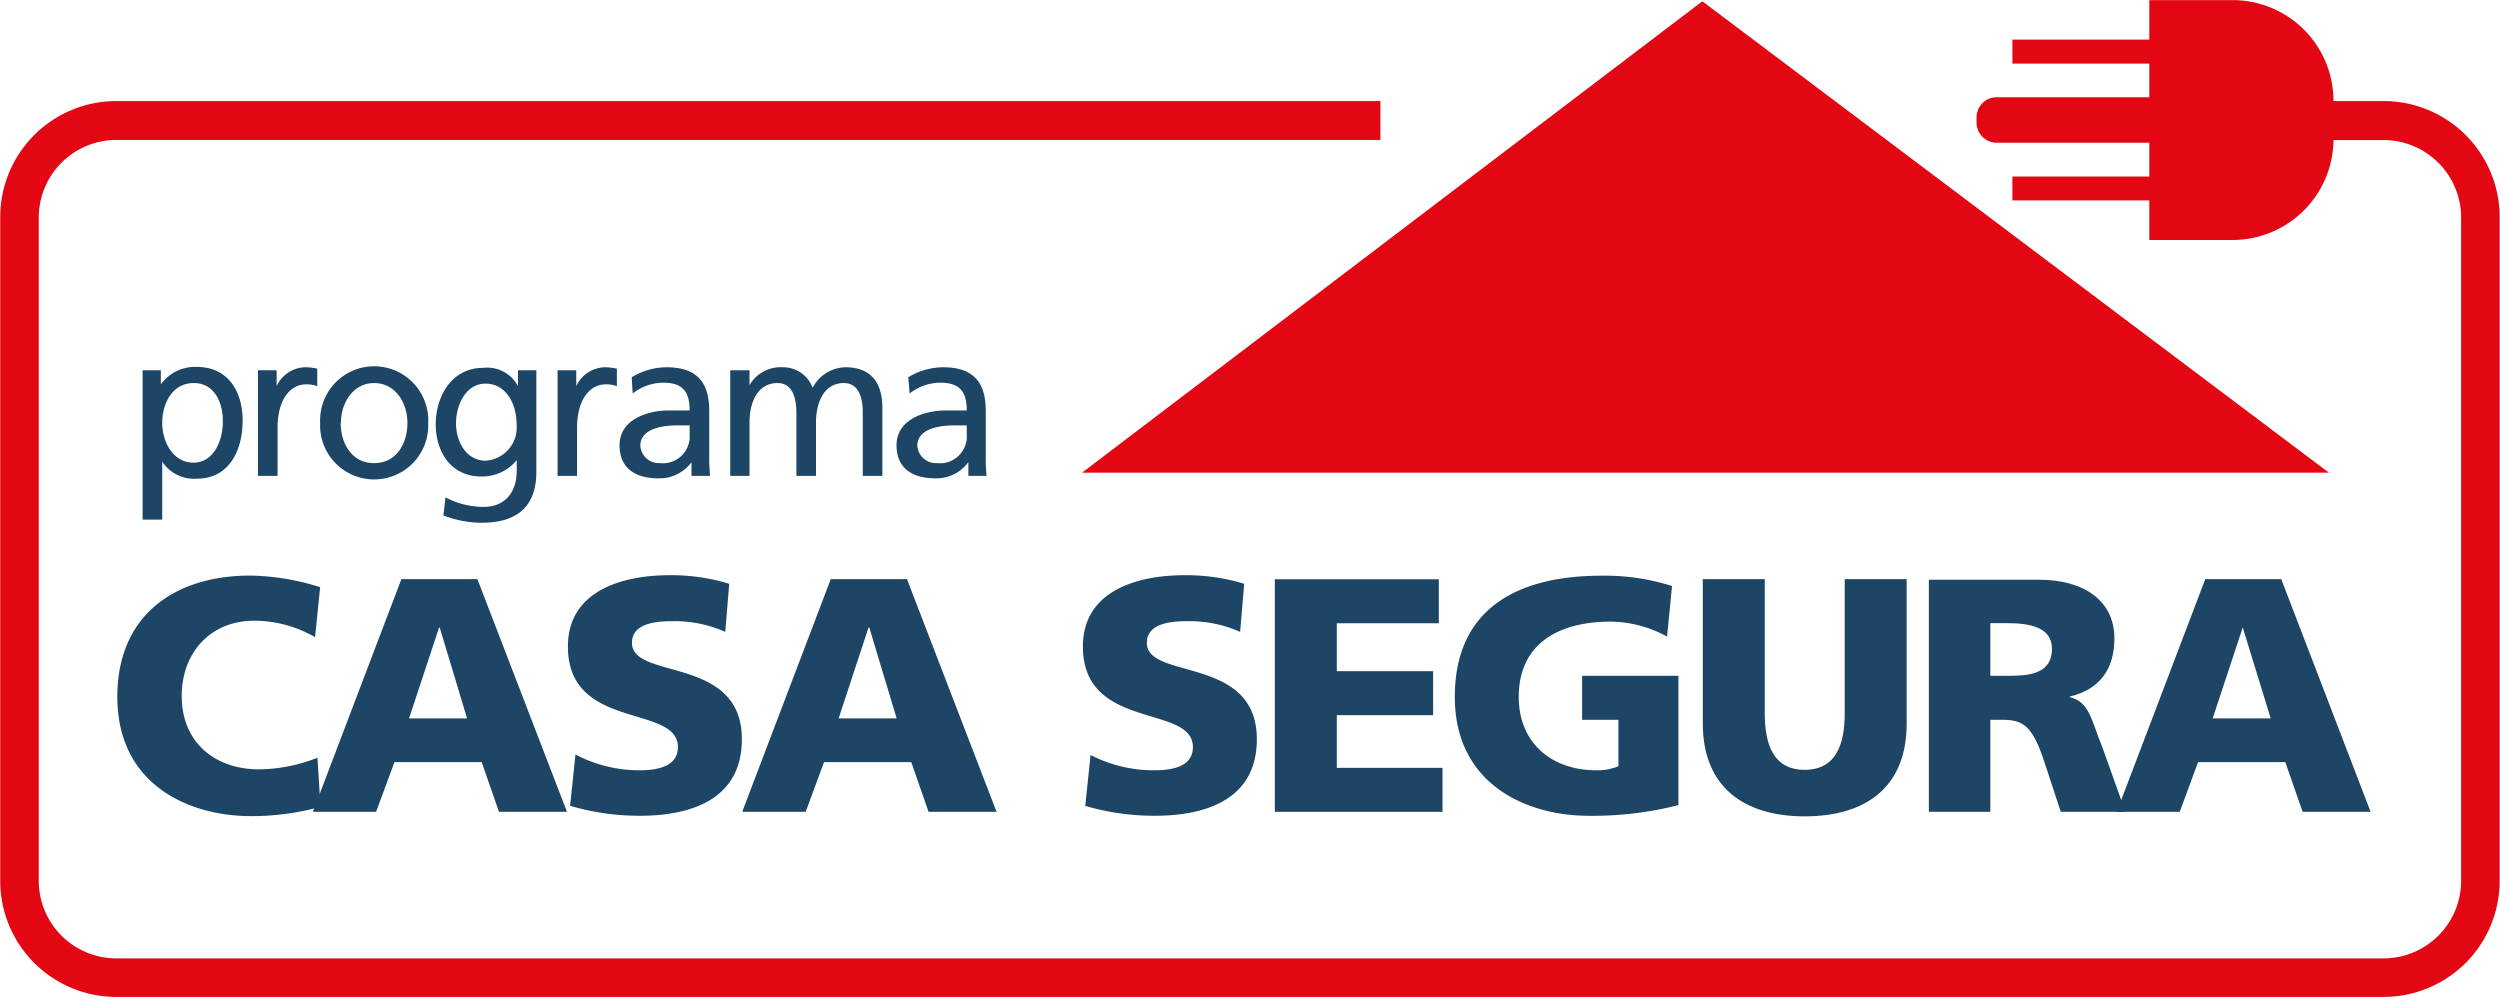<?xml version="1.0" encoding="UTF-8"?> <svg xmlns="http://www.w3.org/2000/svg" id="Layer_1" data-name="Layer 1" viewBox="0 0 215.44 85.93"><defs><style>.cls-1,.cls-2{fill:#1d4565;}.cls-1{fill-rule:evenodd;}.cls-3{fill:#e30613;}</style></defs><title>Logo Casa Segura</title><path class="cls-1" d="M27.7,60.87h1.69v-5h0a3.28,3.28,0,0,0,3,1.47c2.76,0,3.93-2.44,3.93-5s-1.29-4.63-3.95-4.63a3.62,3.62,0,0,0-3.1,1.51h0V48H27.7V60.87Zm6.91-8.38c0,1.44-.71,3.47-2.53,3.47s-2.69-1.89-2.69-3.41c0-1.71.88-3.45,2.71-3.45s2.55,1.74,2.51,3.39Z" transform="translate(-15.41 -16.09)"></path><path class="cls-2" d="M37.64,57.1h1.69V52.94c0-2.29,1-3.73,2.49-3.73a2.57,2.57,0,0,1,.93.16V47.86a4.89,4.89,0,0,0-1.11-.12,2.79,2.79,0,0,0-2.39,1.63h0V48H37.64V57.1Z" transform="translate(-15.41 -16.09)"></path><path class="cls-1" d="M43,52.53a4.66,4.66,0,1,0,9.31,0,4.66,4.66,0,1,0-9.31,0Zm1.79,0c0-1.74,1.06-3.43,2.87-3.43s2.86,1.69,2.86,3.43S49.62,56,47.64,56s-2.87-1.8-2.87-3.43Z" transform="translate(-15.41 -16.09)"></path><path class="cls-1" d="M61.62,48H60.05v1.37h0a3,3,0,0,0-3-1.58c-2.76,0-4.09,2.51-4.09,4.86s1.29,4.5,3.91,4.5a3.82,3.82,0,0,0,3.07-1.41h0v.89c0,1.94-1.06,3.14-2.84,3.14a7,7,0,0,1-3.3-.82l-.18,1.56a9.34,9.34,0,0,0,3.29.63c3.28,0,4.72-1.6,4.72-4.38V48Zm-4.37,7.79c-1.57,0-2.54-1.51-2.54-3.23,0-1.56.84-3.41,2.54-3.41s2.68,1.63,2.68,3.54a2.86,2.86,0,0,1-2.68,3.1Z" transform="translate(-15.41 -16.09)"></path><path class="cls-2" d="M63.46,57.1h1.68V52.94c0-2.29,1-3.73,2.5-3.73a2.57,2.57,0,0,1,.93.16V47.86a4.89,4.89,0,0,0-1.11-.12,2.79,2.79,0,0,0-2.39,1.63h0V48H63.46V57.1Z" transform="translate(-15.41 -16.09)"></path><path class="cls-1" d="M69.93,50a4.31,4.31,0,0,1,2.65-.93c1.69,0,2.26.81,2.26,2.39-.66,0-1.13,0-1.79,0-1.74,0-4.25.72-4.25,3,0,2,1.38,2.85,3.35,2.85A3.41,3.41,0,0,0,75,55.92h0V57.1H76.6a15.83,15.83,0,0,1-.07-1.79V51.52c0-2.49-1.06-3.78-3.68-3.78a5.81,5.81,0,0,0-3,.86L69.93,50Zm4.91,3.52A2.31,2.31,0,0,1,72.29,56a1.61,1.61,0,0,1-1.7-1.49c0-1.62,2.26-1.76,3.18-1.76.35,0,.71,0,1.07,0v.81Z" transform="translate(-15.41 -16.09)"></path><path class="cls-2" d="M78.34,57.1H80V52.49c0-1.7.68-3.39,2.41-3.39,1.36,0,1.63,1.42,1.63,2.55V57.1h1.69V52.49c0-1.7.68-3.39,2.4-3.39,1.36,0,1.63,1.42,1.63,2.55V57.1h1.69V51.24c0-2-.84-3.5-3.18-3.5a3.26,3.26,0,0,0-2.83,1.77,2.71,2.71,0,0,0-2.6-1.77A3.09,3.09,0,0,0,80,49.28h0V48H78.34V57.1Z" transform="translate(-15.41 -16.09)"></path><path class="cls-1" d="M93.8,50a4.31,4.31,0,0,1,2.66-.93c1.68,0,2.26.81,2.26,2.39-.67,0-1.13,0-1.8,0-1.74,0-4.25.72-4.25,3,0,2,1.38,2.85,3.35,2.85a3.39,3.39,0,0,0,2.84-1.4h0V57.1h1.57a15.83,15.83,0,0,1-.07-1.79V51.52c0-2.49-1.06-3.78-3.68-3.78a5.84,5.84,0,0,0-3,.86L93.8,50Zm4.92,3.52A2.31,2.31,0,0,1,96.17,56a1.62,1.62,0,0,1-1.71-1.49c0-1.62,2.26-1.76,3.18-1.76l1.08,0v.81Z" transform="translate(-15.41 -16.09)"></path><polygon class="cls-3" points="93.25 40.73 200.69 40.73 146.7 0.11 93.25 40.73 93.25 40.73"></polygon><path class="cls-2" d="M42.76,81.39a14,14,0,0,1-5,1c-3.91,0-6.69-2.39-6.69-6.32,0-3.73,2.47-6.49,6.26-6.49A10.51,10.51,0,0,1,42.56,71L43,66.69a21,21,0,0,0-6-1c-6.6,0-11.48,3.47-11.48,10.45,0,7.58,6.17,10.28,11.51,10.28a22.45,22.45,0,0,0,6-.8l-.26-4.2Z" transform="translate(-15.41 -16.09)"></path><path class="cls-1" d="M42.39,86.05h5.43l1.58-4.28h7.52l1.49,4.28h5.86L56.55,66H50l-7.61,20ZM55.66,78h-5l2.59-7.84h.05L55.66,78Z" transform="translate(-15.41 -16.09)"></path><path class="cls-2" d="M64.53,85.53a21.19,21.19,0,0,0,6,.86c4.45,0,8.81-1.41,8.81-6.6,0-7.24-9.47-5.06-9.47-8.3,0-1.76,2.24-1.87,3.58-1.87a10.8,10.8,0,0,1,4.46.92l.34-4.14a16.93,16.93,0,0,0-5.17-.74c-4,0-8.73,1.32-8.73,6.14,0,7.3,9.48,4.94,9.48,8.67,0,1.61-1.61,2-3.3,2A11.82,11.82,0,0,1,65,81.11l-.46,4.42Z" transform="translate(-15.41 -16.09)"></path><path class="cls-1" d="M79.41,86.05h5.43l1.58-4.28h7.52l1.49,4.28h5.86L93.57,66H87l-7.61,20ZM92.68,78h-5l2.58-7.84h.06L92.68,78Z" transform="translate(-15.41 -16.09)"></path><path class="cls-2" d="M108.9,85.53a21.18,21.18,0,0,0,6,.86c4.45,0,8.82-1.41,8.82-6.6,0-7.24-9.48-5.06-9.48-8.3,0-1.76,2.24-1.87,3.59-1.87a10.75,10.75,0,0,1,4.45.92l.35-4.14a17,17,0,0,0-5.17-.74c-4,0-8.73,1.32-8.73,6.14,0,7.3,9.48,4.94,9.48,8.67,0,1.61-1.61,2-3.31,2a11.81,11.81,0,0,1-5.51-1.32l-.46,4.42Z" transform="translate(-15.41 -16.09)"></path><polygon class="cls-2" points="109.86 69.96 124.31 69.96 124.31 66.17 115.2 66.17 115.2 61.63 123.5 61.63 123.5 57.84 115.2 57.84 115.2 53.71 123.99 53.71 123.99 49.92 109.86 49.92 109.86 69.96 109.86 69.96"></polygon><path class="cls-2" d="M160.05,74.33h-8.3v3.79h3.13v4a4.67,4.67,0,0,1-1.9.35c-3.9,0-6.69-2.39-6.69-6.32,0-4.68,3.56-6.49,7.9-6.49a10.26,10.26,0,0,1,4.88,1.29l.43-4.36a19.19,19.19,0,0,0-6.06-.89c-7.35,0-12.66,2.9-12.66,10.45S147,86.39,152.29,86.39a29.69,29.69,0,0,0,7.76-.92V74.33Z" transform="translate(-15.41 -16.09)"></path><path class="cls-2" d="M179.72,66h-5.34V77.55c0,2.64-.72,4.88-3.45,4.88s-3.44-2.24-3.44-4.88V66h-5.34V78.44c0,5.48,3.56,8,8.78,8s8.79-2.47,8.79-8V66Z" transform="translate(-15.41 -16.09)"></path><path class="cls-1" d="M181.59,86.05h5.34V78.12h1.12c2,0,2.67.86,3.76,4.31L193,86.05h5.57l-1.95-5.46c-1-2.44-1.12-4-2.84-4.42v-.06c2.58-.6,3.84-2.38,3.84-5,0-3.45-2.9-5.06-6.46-5.06h-9.53v20Zm5.34-16.26h1.41c2,0,3.9.35,3.9,2.21,0,2.27-2.18,2.33-3.9,2.33h-1.41V69.79Z" transform="translate(-15.41 -16.09)"></path><path class="cls-1" d="M197.82,86.05h5.43l1.58-4.28h7.52l1.49,4.28h5.86L212,66h-6.55l-7.61,20ZM211.09,78h-5l2.59-7.84h0L211.09,78Z" transform="translate(-15.41 -16.09)"></path><path class="cls-3" d="M220.82,24.8H216.5a8.69,8.69,0,0,0-8.7-8.7h-7.17v3.4h-11.8v2.07h11.8v2.9H187.48a1.74,1.74,0,0,0-1.74,1.74v.44a1.74,1.74,0,0,0,1.74,1.74h13.15v2.91h-11.8v2.06h11.8v3.41h7.17a8.7,8.7,0,0,0,8.7-8.61h4.32a6.69,6.69,0,0,1,6.68,6.68V92a6.69,6.69,0,0,1-6.68,6.68H25.43A6.69,6.69,0,0,1,18.75,92V34.83a6.69,6.69,0,0,1,6.68-6.68H134.37V24.8H25.43a10,10,0,0,0-10,10V92a10,10,0,0,0,10,10H220.82a10,10,0,0,0,10-10V34.83A10,10,0,0,0,220.82,24.8Z" transform="translate(-15.41 -16.09)"></path></svg> 